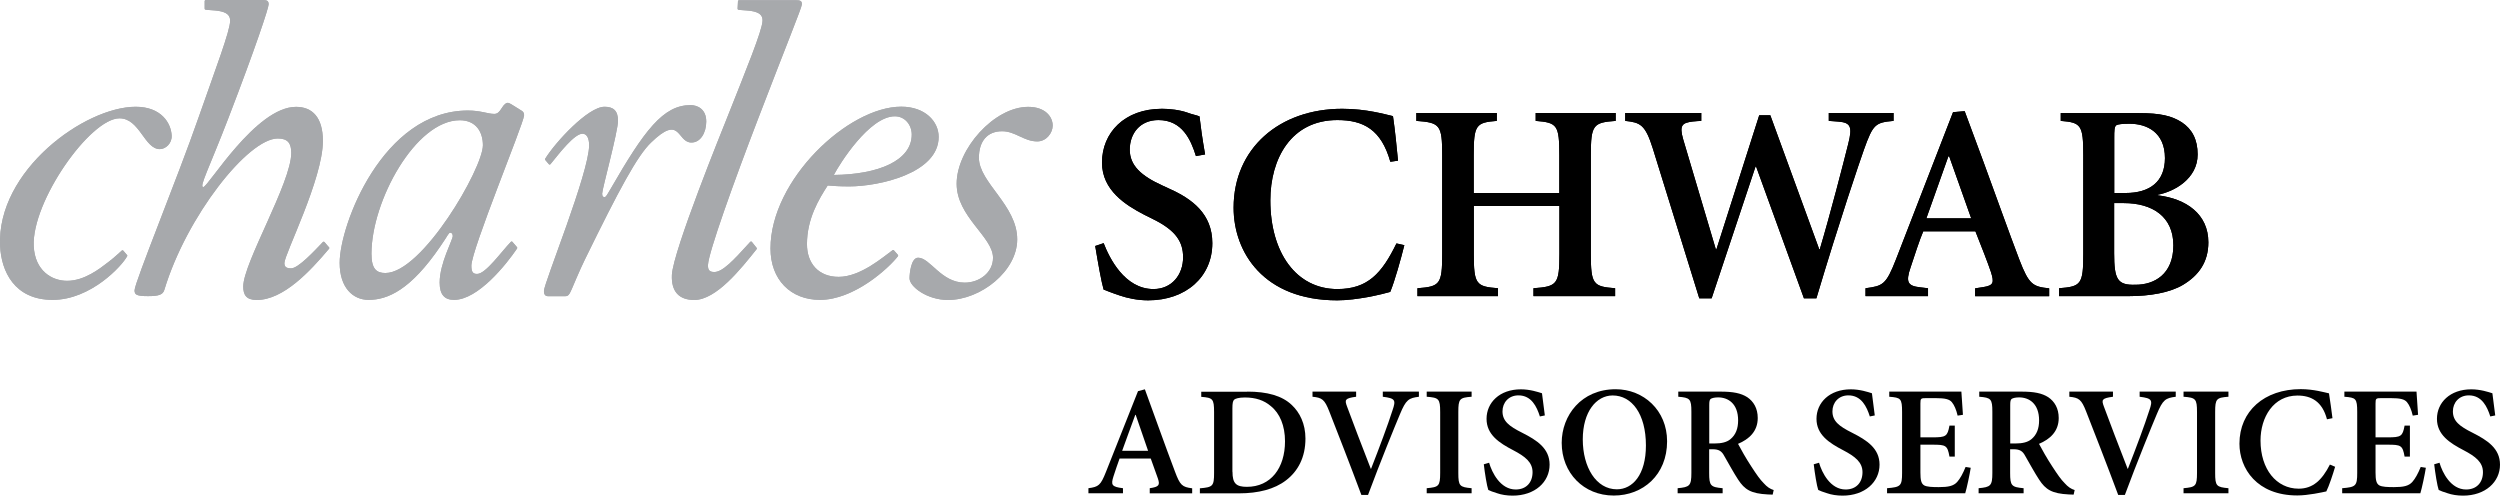 <?xml version="1.0" encoding="UTF-8" standalone="no"?>
<!-- Generator: Adobe Illustrator 24.0.2, SVG Export Plug-In . SVG Version: 6.00 Build 0)  -->

<svg
   xmlns:dc="http://purl.org/dc/elements/1.1/"
   xmlns:cc="http://creativecommons.org/ns#"
   xmlns:rdf="http://www.w3.org/1999/02/22-rdf-syntax-ns#"
   xmlns:svg="http://www.w3.org/2000/svg"
   xmlns="http://www.w3.org/2000/svg"
   xmlns:sodipodi="http://sodipodi.sourceforge.net/DTD/sodipodi-0.dtd"
   xmlns:inkscape="http://www.inkscape.org/namespaces/inkscape"
   version="1.1"
   id="Layer_1"
   x="0px"
   y="0px"
   viewBox="0 0 272.781 54.08"
   xml:space="preserve"
   sodipodi:docname="logo-charles-schwab.svg"
   width="272.781"
   height="54.08"
   inkscape:version="0.92.4 (5da689c313, 2019-01-14)"><defs
   id="defs150" /><sodipodi:namedview
   pagecolor="#ffffff"
   bordercolor="#666666"
   borderopacity="1"
   objecttolerance="10"
   gridtolerance="10"
   guidetolerance="10"
   inkscape:pageopacity="0"
   inkscape:pageshadow="2"
   inkscape:window-width="1366"
   inkscape:window-height="705"
   id="namedview148"
   showgrid="false"
   inkscape:zoom="3.8845229"
   inkscape:cx="135.42649"
   inkscape:cy="28.559999"
   inkscape:window-x="-8"
   inkscape:window-y="-8"
   inkscape:window-maximized="1"
   inkscape:current-layer="Layer_1" />
<style
   type="text/css"
   id="style82">
	.Arched_x0020_Green{fill:url(#SVGID_1_);stroke:#FFFFFF;stroke-width:0.25;stroke-miterlimit:1;}
	.st0{fill:#A7A9AC;}
</style>
<linearGradient
   id="SVGID_1_"
   gradientUnits="userSpaceOnUse"
   x1="0"
   y1="181.537"
   x2="0.707"
   y2="180.83">
	<stop
   offset="0"
   style="stop-color:#20AC4B"
   id="stop84" />
	<stop
   offset="0.983"
   style="stop-color:#19361A"
   id="stop86" />
</linearGradient>
<path
   class="st0"
   d="m 110.991,26.12 c 0,3.46 -3.99,6.61 -7.55,6.61 -2.31,0 -4.2,-1.47 -4.2,-2.36 0,-0.52 0.16,-2.25 0.94,-2.25 1.31,0 2.51,2.72 5.08,2.72 1.6,0 3.09,-1.1 3.09,-2.71 0,-2.29 -3.97,-4.47 -3.97,-8.08 0,-3.78 4.09,-8.39 7.81,-8.39 1.88,0 2.67,1.1 2.67,2.04 0,0.79 -0.68,1.73 -1.68,1.73 -1.47,0 -2.38,-1.11 -3.84,-1.11 -1.61,0 -2.53,1.08 -2.53,2.9 0.01,2.71 4.18,5.18 4.18,8.9"
   id="path89"
   inkscape:connector-curvature="0"
   style="fill:#a7a9ac" />
<path
   class="st0"
   d="m 35.911,27.13 c -2.08,2.47 -4.99,5.6 -7.9,5.6 -1.15,0 -1.47,-0.57 -1.47,-1.47 0,-2.57 5.24,-11.33 5.24,-14.57 0,-1.05 -0.37,-1.58 -1.47,-1.58 -3.25,0 -9.96,8.5 -12.38,16.52 -0.16,0.52 -0.58,0.68 -1.78,0.68 -1.26,0 -1.47,-0.16 -1.47,-0.63 0,-0.84 4.77,-12.48 6.97,-18.82 1.89,-5.4 3.46,-9.5 3.46,-10.6 0,-0.57 -0.33,-0.93 -1.32,-1.08 -0.39,-0.06 -1.16,-0.08 -1.38,-0.13 -0.05,-0.01 -0.08,-0.06 -0.08,-0.11 V 0.12 c 0,-0.06 0.05,-0.12 0.11,-0.12 h 6.19 c 0.52,0 0.68,0.1 0.68,0.48 0,0.37 -1.41,4.67 -4.4,12.43 -2.1,5.45 -3.2,7.5 -2.73,7.5 0.53,0 5.72,-8.75 10.12,-8.75 1.78,0 2.93,1.15 2.93,3.72 0,4.14 -4.2,12.37 -4.2,13.32 0,0.42 0.21,0.58 0.74,0.58 0.78,0 2.57,-1.94 3.46,-2.87 0.06,-0.06 0.13,-0.04 0.17,0 l 0.5,0.58 c 0.05,0.04 0.04,0.1 0.01,0.14"
   id="path91"
   inkscape:connector-curvature="0"
   style="fill:#a7a9ac" />
<path
   class="st0"
   d="m 13.881,27.94 c -0.52,1.02 -3.95,4.78 -8.14,4.78 -4.19,0 -5.6,-3.15 -5.73,-5.87 -0.39,-8.23 9.24,-15.2 14.8,-15.2 2.78,0 3.86,1.78 3.92,3.15 0.04,0.84 -0.66,1.47 -1.29,1.47 -1.68,0 -2.2,-3.36 -4.4,-3.36 -3.2,0 -9.59,9.07 -9.36,13.95 0.13,2.67 1.96,3.78 3.64,3.78 1.89,0 3.55,-1.31 4.57,-2.1 0.6,-0.45 1.3,-1.13 1.41,-1.21 0.04,-0.03 0.11,-0.03 0.15,0.02 l 0.41,0.48 c 0.04,0.03 0.04,0.08 0.02,0.11"
   id="path93"
   inkscape:connector-curvature="0"
   style="fill:#a7a9ac" />
<path
   class="st0"
   d="m 59.501,17.46 0.39,0.46 c 0.04,0.05 0.13,0.05 0.17,-0.01 0.05,-0.06 0.12,-0.15 0.19,-0.23 0.73,-0.89 2.41,-3.09 3.3,-3.09 0.47,0 0.73,0.47 0.73,1.26 0,2.99 -4.93,15.05 -4.93,15.89 0,0.42 0.16,0.58 0.47,0.58 h 1.84 c 0.37,0 0.47,-0.21 0.73,-0.79 0,0 0.9,-2.15 1.42,-3.2 3.78,-7.73 5.72,-11.32 7.21,-12.76 3.23,-3.14 2.82,-0.12 4.35,-0.02 1.05,0.06 1.69,-1.07 1.69,-2.29 0,-1.38 -0.99,-1.79 -1.71,-1.79 -2.99,0 -5.04,2.74 -8.76,9.2 -0.31,0.53 -0.47,0.84 -0.63,0.84 -0.1,0 -0.26,-0.05 -0.26,-0.37 0,-0.52 1.73,-6.76 1.73,-7.97 0,-1.1 -0.52,-1.52 -1.47,-1.52 -1.8,0 -5.37,3.87 -6.48,5.68 -0.01,0.03 -0.01,0.09 0.02,0.13"
   id="path95"
   inkscape:connector-curvature="0"
   style="fill:#a7a9ac" />
<path
   class="st0"
   d="m 42.051,29.79 c -0.95,0 -1.52,-0.42 -1.52,-2.1 0,-5.77 4.82,-14.57 9.64,-14.57 1.79,0 2.52,1.31 2.52,2.73 0,2.51 -6.61,13.94 -10.64,13.94 m 14.88,-17.7 -1.14,-0.71 c -0.13,-0.07 -0.32,-0.2 -0.47,-0.15 -0.59,0.2 -0.67,1.2 -1.38,1.2 -0.73,0 -1.47,-0.37 -2.88,-0.37 -9.28,0 -14,12.48 -14,16.62 0,2.73 1.47,4.04 3.15,4.04 2.1,0 4.6,-1.09 7.85,-5.86 0.84,-1.2 0.87,-1.47 1.08,-1.47 0.16,0 0.26,0.16 0.26,0.37 0,0.42 -1.43,2.98 -1.43,5.07 0,1.31 0.53,1.89 1.57,1.89 2.63,0 5.73,-3.9 6.88,-5.61 0.03,-0.05 0.02,-0.11 -0.01,-0.14 l -0.5,-0.58 c -0.05,-0.05 -0.12,-0.05 -0.16,-0.01 -1.03,1.06 -2.75,3.51 -3.69,3.51 -0.42,0 -0.63,-0.16 -0.63,-0.89 0,-1.74 5.66,-15.41 5.75,-16.39 0.02,-0.18 -0.04,-0.4 -0.25,-0.52 z"
   id="path97"
   inkscape:connector-curvature="0"
   style="fill:#a7a9ac" />
<path
   class="st0"
   d="m 90.981,19.09 c 0.63,-1.21 3.88,-6.4 6.66,-6.4 1.1,0 1.84,0.94 1.84,1.99 0,2.84 -3.62,4.36 -8.5,4.41 m 6.99,8.72 -0.43,-0.49 c -0.04,-0.05 -0.11,-0.05 -0.15,-0.02 -1,0.72 -3.49,2.91 -5.88,2.91 -2.2,0 -3.46,-1.47 -3.46,-3.57 0,-2.78 1.31,-4.93 2.26,-6.4 0.68,0.05 1.21,0.1 2.36,0.1 3.2,0 9.75,-1.42 9.75,-5.4 0,-1.68 -1.47,-3.3 -4.09,-3.3 -5.77,0 -14.26,7.97 -14.26,15.47 0,3.41 2.2,5.61 5.4,5.61 3.75,0 7.54,-3.5 8.51,-4.77 0.04,-0.05 0.01,-0.11 -0.01,-0.14 z"
   id="path99"
   inkscape:connector-curvature="0"
   style="fill:#a7a9ac" />
<path
   class="st0"
   d="m 82.551,27.19 c -1.7,2.14 -4.4,5.54 -6.8,5.54 -1.68,0 -2.52,-0.94 -2.44,-2.73 0.13,-2.64 5.6,-16.08 6,-17.09 2.14,-5.4 3.84,-9.53 3.89,-10.63 0.03,-0.58 -0.28,-0.93 -1.26,-1.09 -0.42,-0.06 -1.16,-0.08 -1.38,-0.13 -0.05,-0.01 -0.08,-0.06 -0.08,-0.11 l 0.04,-0.82 c 0.01,-0.06 0.06,-0.11 0.12,-0.11 h 6.19 c 0.52,0 0.68,0.1 0.66,0.47 -0.02,0.37 -1.77,4.63 -4.79,12.51 -2.65,6.9 -5.38,14.51 -5.45,15.89 -0.03,0.58 0.17,0.79 0.69,0.79 0.87,0 1.99,-1.15 3.92,-3.29 0.05,-0.05 0.14,-0.05 0.17,0 l 0.52,0.65 c 0.01,0.01 0.06,0.08 0,0.15"
   id="path101"
   inkscape:connector-curvature="0"
   style="fill:#a7a9ac" />
<path
   d="m 130.491,17.03 c -0.55,-1.78 -1.5,-3.93 -4.09,-3.93 -2.03,0 -3.13,1.48 -3.13,3.23 0,1.72 1.23,2.86 3.6,3.93 l 0.8,0.37 c 2.39,1.08 4.61,2.7 4.61,5.9 0,3.66 -2.86,6.24 -7.01,6.24 -1.17,0 -2.28,-0.25 -3.07,-0.52 -0.86,-0.28 -1.41,-0.52 -1.78,-0.65 -0.24,-0.8 -0.61,-2.89 -0.92,-4.76 l 0.92,-0.31 c 0.62,1.6 2.28,5.01 5.44,5.01 2,0 3.23,-1.56 3.23,-3.47 0,-1.72 -0.83,-2.95 -3.26,-4.15 l -0.98,-0.49 c -2.03,-1.05 -4.61,-2.67 -4.61,-5.69 0,-3.23 2.43,-5.87 6.55,-5.87 0.83,0 1.93,0.12 2.8,0.43 0.49,0.19 0.92,0.25 1.29,0.4 0.12,1.08 0.31,2.43 0.61,4.15 l -1,0.18"
   id="path103"
   inkscape:connector-curvature="0" />
<path
   d="m 151.701,17.65 c -0.98,-3.5 -2.92,-4.55 -5.78,-4.55 -5.04,0 -7.31,4.21 -7.31,8.76 0,5.72 2.83,9.68 7.31,9.68 3.32,0 4.86,-1.72 6.45,-4.98 l 0.86,0.19 c -0.37,1.48 -1.05,3.93 -1.54,5.1 -0.86,0.25 -3.63,0.92 -5.78,0.92 -8.05,0 -11.31,-5.26 -11.31,-10.11 0,-6.46 4.98,-10.79 11.86,-10.79 2.64,0 4.67,0.61 5.53,0.8 0.25,1.72 0.37,3.07 0.55,4.86 l -0.84,0.12"
   id="path105"
   inkscape:connector-curvature="0" />
<path
   d="m 163.321,12.33 v 0.86 c -2.27,0.18 -2.52,0.43 -2.52,3.75 v 4.12 h 9.34 v -4.12 c 0,-3.32 -0.24,-3.56 -2.58,-3.75 v -0.86 h 8.73 v 0.86 c -2.46,0.18 -2.71,0.43 -2.71,3.75 V 27.7 c 0,3.32 0.25,3.57 2.65,3.75 v 0.86 h -8.91 v -0.86 c 2.58,-0.18 2.83,-0.43 2.83,-3.75 v -5.22 h -9.34 v 5.22 c 0,3.32 0.25,3.57 2.64,3.75 v 0.86 h -8.79 v -0.86 c 2.46,-0.18 2.7,-0.43 2.7,-3.75 V 16.94 c 0,-3.32 -0.24,-3.56 -2.82,-3.75 v -0.86 h 8.78"
   id="path107"
   inkscape:connector-curvature="0" />
<path
   d="m 193.161,12.57 5.34,14.63 h 0.06 c 1.14,-3.81 2.61,-9.53 3.1,-11.49 0.49,-1.91 0.25,-2.33 -1.06,-2.44 -0.22,-0.02 -1.06,-0.08 -1.06,-0.08 v -0.86 h 7.07 v 0.86 c -2,0.18 -2.24,0.37 -3.23,3.13 -0.46,1.29 -2.64,7.68 -5.19,16.23 h -1.36 l -5.22,-14.38 h -0.06 l -4.79,14.38 h -1.35 l -5.07,-16.35 c -0.83,-2.64 -1.38,-2.83 -3.01,-3.01 v -0.86 h 8.3 v 0.86 c 0,0 -0.78,0.04 -0.95,0.07 -1.11,0.15 -1.48,0.37 -1.02,1.96 l 3.56,11.99 h 0.06 l 4.67,-14.63 h 1.21"
   id="path109"
   inkscape:connector-curvature="0" />
<path
   d="m 213.101,12.24 -6.23,16.07 c -1.08,2.76 -1.42,2.89 -3.32,3.14 v 0.86 h 6.82 v -0.86 l -0.86,-0.1 c -1.35,-0.15 -1.6,-0.55 -1.04,-2.18 0.43,-1.29 0.98,-3.01 1.38,-3.93 h 5.69 c 0.64,1.6 1.38,3.5 1.69,4.43 0.37,1.17 0.31,1.48 -0.86,1.66 l -0.86,0.13 v 0.86 h 8.08 v -0.86 c -1.78,-0.18 -2.21,-0.4 -3.26,-3.14 -1.17,-3.07 -2.52,-6.88 -3.9,-10.63 l -2.06,-5.56 -1.27,0.11 m -0.51,4.82 h 0.09 l 2.4,6.76 h -4.89 z"
   id="path111"
   inkscape:connector-curvature="0" />
<path
   d="m 231.731,22.16 c 3.13,0 5.41,1.48 5.41,4.61 0,3.17 -2.09,4.3 -4.12,4.3 -1.97,0.06 -2.34,-0.55 -2.34,-3.44 v -5.47 h 1.05 m -6.88,-9.83 v 0.86 c 2.21,0.18 2.46,0.43 2.46,3.75 V 27.7 c 0,3.32 -0.24,3.57 -2.64,3.75 v 0.86 h 7.65 c 2.24,0 4.43,-0.37 5.87,-1.23 1.69,-1.01 2.77,-2.46 2.77,-4.64 0,-3.07 -2.4,-4.76 -5.53,-5.13 v -0.06 c 1.81,-0.34 4.36,-1.75 4.36,-4.4 0,-1.63 -0.61,-2.76 -1.72,-3.5 -1.11,-0.71 -2.34,-1.01 -4.73,-1.01 h -8.49 z m 5.84,2.71 c 0,-0.74 0,-1.26 0.25,-1.39 0.18,-0.09 0.61,-0.15 1.41,-0.15 1.88,0 3.87,0.92 3.87,3.75 0,2.58 -1.66,3.81 -4.3,3.81 h -1.23 z"
   id="path113"
   inkscape:connector-curvature="0" />
<g
   id="g145"
   transform="translate(-20.449,-21.7)">
	<path
   d="m 145.9,75.52 v -0.55 c 1.02,-0.15 1.13,-0.34 0.89,-1.06 -0.19,-0.56 -0.48,-1.36 -0.78,-2.18 h -3.4 c -0.22,0.63 -0.46,1.28 -0.67,1.96 -0.29,0.92 -0.2,1.13 1.04,1.28 v 0.55 h -3.77 v -0.55 c 1.11,-0.15 1.33,-0.31 1.91,-1.77 l 3.5,-8.82 0.75,-0.2 c 1.09,2.97 2.17,6.04 3.28,8.97 0.56,1.5 0.78,1.69 1.88,1.83 v 0.55 h -4.63 z m -1.53,-8.55 h -0.05 c -0.49,1.31 -0.96,2.64 -1.43,3.92 h 2.83 z"
   id="path115"
   inkscape:connector-curvature="0" />
	<path
   d="m 156.55,64.43 c 2.15,0 3.79,0.44 4.86,1.47 0.85,0.8 1.48,2.03 1.48,3.65 0,2.06 -0.82,3.57 -2.12,4.56 -1.26,0.97 -3.02,1.42 -5.14,1.42 h -4.26 v -0.55 c 1.4,-0.12 1.55,-0.22 1.55,-1.67 v -6.64 c 0,-1.47 -0.15,-1.57 -1.4,-1.67 v -0.56 h 5.03 z m -1.62,8.75 c 0,1.25 0.38,1.64 1.57,1.64 2.61,0 4.16,-2.05 4.16,-4.97 0,-1.69 -0.56,-3.05 -1.55,-3.84 -0.73,-0.63 -1.66,-0.94 -2.82,-0.94 -0.67,0 -1.04,0.12 -1.18,0.24 -0.14,0.14 -0.19,0.39 -0.19,0.96 v 6.91 z"
   id="path117"
   inkscape:connector-curvature="0" />
	<path
   d="m 175.28,64.99 c -1.13,0.14 -1.42,0.32 -2.08,1.91 -0.53,1.25 -2.17,5.27 -3.48,8.8 h -0.73 c -1.16,-3.12 -2.7,-7.08 -3.5,-9.11 -0.51,-1.3 -0.78,-1.5 -1.83,-1.6 v -0.56 h 4.76 v 0.56 c -1.25,0.17 -1.26,0.34 -0.99,1.07 0.48,1.31 1.77,4.71 2.59,6.79 h 0.03 c 0.92,-2.35 1.84,-4.81 2.34,-6.38 0.38,-1.11 0.32,-1.31 -1.06,-1.48 v -0.56 h 3.94 v 0.56 z"
   id="path119"
   inkscape:connector-curvature="0" />
	<path
   d="m 176.12,75.52 v -0.55 c 1.31,-0.12 1.47,-0.22 1.47,-1.67 v -6.64 c 0,-1.45 -0.15,-1.57 -1.47,-1.67 v -0.56 h 4.9 v 0.56 c -1.31,0.1 -1.45,0.22 -1.45,1.67 v 6.64 c 0,1.43 0.14,1.55 1.45,1.67 v 0.55 z"
   id="path121"
   inkscape:connector-curvature="0" />
	<path
   d="m 188.47,67.14 c -0.34,-1.07 -0.92,-2.3 -2.34,-2.3 -1.07,0 -1.74,0.79 -1.74,1.74 0,1.06 0.7,1.62 2.15,2.34 1.62,0.82 2.99,1.71 2.99,3.48 0,1.89 -1.6,3.38 -4.03,3.38 -0.65,0 -1.23,-0.1 -1.69,-0.26 -0.46,-0.14 -0.77,-0.26 -0.97,-0.36 -0.15,-0.41 -0.38,-1.84 -0.49,-2.8 l 0.58,-0.17 c 0.31,1.08 1.23,2.92 2.9,2.92 1.14,0 1.84,-0.75 1.84,-1.89 0,-1.09 -0.82,-1.72 -2.1,-2.39 -1.52,-0.79 -2.92,-1.69 -2.92,-3.43 0,-1.77 1.42,-3.22 3.75,-3.22 0.99,0 1.86,0.29 2.3,0.43 0.07,0.63 0.17,1.35 0.31,2.42 z"
   id="path123"
   inkscape:connector-curvature="0" />
	<path
   d="m 202.35,69.85 c 0,3.67 -2.63,5.92 -5.82,5.92 -3.29,0 -5.68,-2.47 -5.68,-5.75 0,-2.97 2.12,-5.85 5.89,-5.85 3.03,0 5.61,2.29 5.61,5.68 z m -9.2,-0.2 c 0,3.02 1.45,5.44 3.72,5.44 1.72,0 3.17,-1.59 3.17,-4.78 0,-3.46 -1.55,-5.46 -3.63,-5.46 -1.77,0 -3.26,1.76 -3.26,4.8 z"
   id="path125"
   inkscape:connector-curvature="0" />
	<path
   d="m 213.87,75.67 c -0.14,0 -0.34,-0.02 -0.53,-0.02 -1.84,-0.09 -2.53,-0.53 -3.24,-1.62 -0.49,-0.75 -1.02,-1.72 -1.52,-2.59 -0.27,-0.51 -0.58,-0.72 -1.25,-0.72 h -0.39 v 2.58 c 0,1.4 0.15,1.55 1.47,1.67 v 0.55 h -4.91 v -0.55 c 1.31,-0.12 1.5,-0.26 1.5,-1.67 v -6.67 c 0,-1.4 -0.15,-1.54 -1.43,-1.64 v -0.56 h 4.59 c 1.4,0 2.25,0.17 2.94,0.61 0.68,0.46 1.14,1.21 1.14,2.27 0,1.48 -0.97,2.32 -2.15,2.82 0.27,0.53 0.92,1.67 1.43,2.44 0.61,0.94 0.97,1.45 1.35,1.83 0.39,0.44 0.72,0.65 1.11,0.77 z m -6.36,-5.58 c 0.78,0 1.35,-0.14 1.74,-0.46 0.6,-0.49 0.85,-1.18 0.85,-2.06 0,-1.83 -1.09,-2.51 -2.18,-2.51 -0.44,0 -0.7,0.09 -0.82,0.17 -0.12,0.1 -0.15,0.29 -0.15,0.68 v 4.18 z"
   id="path127"
   inkscape:connector-curvature="0" />
	<path
   d="m 224.47,67.14 c -0.34,-1.07 -0.92,-2.3 -2.34,-2.3 -1.07,0 -1.74,0.79 -1.74,1.74 0,1.06 0.7,1.62 2.15,2.34 1.62,0.82 2.99,1.71 2.99,3.48 0,1.89 -1.6,3.38 -4.03,3.38 -0.65,0 -1.23,-0.1 -1.69,-0.26 -0.46,-0.14 -0.77,-0.26 -0.97,-0.36 -0.15,-0.41 -0.38,-1.84 -0.49,-2.8 l 0.58,-0.17 c 0.31,1.08 1.23,2.92 2.9,2.92 1.14,0 1.84,-0.75 1.84,-1.89 0,-1.09 -0.82,-1.72 -2.1,-2.39 -1.52,-0.79 -2.92,-1.69 -2.92,-3.43 0,-1.77 1.42,-3.22 3.75,-3.22 0.99,0 1.86,0.29 2.3,0.43 0.07,0.63 0.17,1.35 0.31,2.42 z"
   id="path129"
   inkscape:connector-curvature="0" />
	<path
   d="m 235.48,72.74 c -0.1,0.68 -0.44,2.27 -0.6,2.78 h -8.53 v -0.55 c 1.48,-0.12 1.64,-0.24 1.64,-1.67 v -6.64 c 0,-1.5 -0.15,-1.57 -1.4,-1.67 v -0.56 h 7.87 c 0.02,0.34 0.1,1.54 0.17,2.53 l -0.58,0.09 c -0.15,-0.65 -0.36,-1.14 -0.63,-1.47 -0.27,-0.32 -0.73,-0.44 -1.79,-0.44 h -0.99 c -0.6,0 -0.65,0.03 -0.65,0.58 v 3.7 h 1.31 c 1.47,0 1.64,-0.1 1.86,-1.28 h 0.58 v 3.38 h -0.58 c -0.22,-1.23 -0.39,-1.3 -1.86,-1.3 h -1.31 v 3.04 c 0,0.82 0.09,1.21 0.41,1.4 0.31,0.17 0.9,0.19 1.6,0.19 1.04,0 1.6,-0.12 2,-0.56 0.32,-0.36 0.63,-0.92 0.92,-1.64 z"
   id="path131"
   inkscape:connector-curvature="0" />
	<path
   d="m 246.71,75.67 c -0.14,0 -0.34,-0.02 -0.53,-0.02 -1.84,-0.09 -2.53,-0.53 -3.24,-1.62 -0.49,-0.75 -1.02,-1.72 -1.52,-2.59 -0.27,-0.51 -0.58,-0.72 -1.25,-0.72 h -0.39 v 2.58 c 0,1.4 0.15,1.55 1.47,1.67 v 0.55 h -4.91 v -0.55 c 1.31,-0.12 1.5,-0.26 1.5,-1.67 v -6.67 c 0,-1.4 -0.15,-1.54 -1.43,-1.64 V 64.43 H 241 c 1.4,0 2.25,0.17 2.94,0.61 0.68,0.46 1.14,1.21 1.14,2.27 0,1.48 -0.97,2.32 -2.15,2.82 0.27,0.53 0.92,1.67 1.43,2.44 0.61,0.94 0.97,1.45 1.35,1.83 0.39,0.44 0.72,0.65 1.11,0.77 z m -6.36,-5.58 c 0.78,0 1.35,-0.14 1.74,-0.46 0.6,-0.49 0.85,-1.18 0.85,-2.06 0,-1.83 -1.09,-2.51 -2.18,-2.51 -0.44,0 -0.7,0.09 -0.82,0.17 -0.12,0.1 -0.15,0.29 -0.15,0.68 v 4.18 z"
   id="path133"
   inkscape:connector-curvature="0" />
	<path
   d="m 257.86,64.99 c -1.13,0.14 -1.42,0.32 -2.08,1.91 -0.53,1.25 -2.17,5.27 -3.48,8.8 h -0.73 c -1.16,-3.12 -2.7,-7.08 -3.5,-9.11 -0.51,-1.3 -0.78,-1.5 -1.83,-1.6 V 64.43 H 251 v 0.56 c -1.25,0.17 -1.26,0.34 -0.99,1.07 0.48,1.31 1.77,4.71 2.59,6.79 h 0.03 c 0.92,-2.35 1.84,-4.81 2.34,-6.38 0.38,-1.11 0.32,-1.31 -1.06,-1.48 v -0.56 h 3.94 v 0.56 z"
   id="path135"
   inkscape:connector-curvature="0" />
	<path
   d="m 258.7,75.52 v -0.55 c 1.31,-0.12 1.47,-0.22 1.47,-1.67 v -6.64 c 0,-1.45 -0.15,-1.57 -1.47,-1.67 v -0.56 h 4.9 v 0.56 c -1.31,0.1 -1.45,0.22 -1.45,1.67 v 6.64 c 0,1.43 0.14,1.55 1.45,1.67 v 0.55 z"
   id="path137"
   inkscape:connector-curvature="0" />
	<path
   d="m 275.24,72.63 c -0.24,0.82 -0.67,2.12 -0.96,2.69 -0.46,0.1 -1.98,0.44 -3.17,0.44 -4.42,0 -6.31,-2.95 -6.31,-5.65 0,-3.55 2.71,-5.95 6.7,-5.95 1.38,0 2.61,0.36 3.07,0.46 0.14,0.94 0.26,1.71 0.38,2.71 l -0.6,0.12 c -0.51,-1.95 -1.72,-2.59 -3.22,-2.59 -2.61,0 -4.03,2.35 -4.03,4.91 0,3.14 1.74,5.25 4.16,5.25 1.55,0 2.54,-0.92 3.41,-2.63 z"
   id="path139"
   inkscape:connector-curvature="0" />
	<path
   d="m 285.14,72.74 c -0.1,0.68 -0.44,2.27 -0.6,2.78 h -8.53 v -0.55 c 1.48,-0.12 1.64,-0.24 1.64,-1.67 v -6.64 c 0,-1.5 -0.15,-1.57 -1.4,-1.67 v -0.56 h 7.87 c 0.02,0.34 0.1,1.54 0.17,2.53 l -0.58,0.09 c -0.15,-0.65 -0.36,-1.14 -0.63,-1.47 -0.27,-0.32 -0.73,-0.44 -1.79,-0.44 h -0.99 c -0.6,0 -0.65,0.03 -0.65,0.58 v 3.7 h 1.31 c 1.47,0 1.64,-0.1 1.86,-1.28 h 0.58 v 3.38 h -0.58 c -0.22,-1.23 -0.39,-1.3 -1.86,-1.3 h -1.31 v 3.04 c 0,0.82 0.09,1.21 0.41,1.4 0.31,0.17 0.9,0.19 1.6,0.19 1.04,0 1.6,-0.12 2,-0.56 0.32,-0.36 0.63,-0.92 0.92,-1.64 z"
   id="path141"
   inkscape:connector-curvature="0" />
	<path
   d="m 292.17,67.14 c -0.34,-1.07 -0.92,-2.3 -2.34,-2.3 -1.07,0 -1.74,0.79 -1.74,1.74 0,1.06 0.7,1.62 2.15,2.34 1.62,0.82 2.99,1.71 2.99,3.48 0,1.89 -1.6,3.38 -4.03,3.38 -0.65,0 -1.23,-0.1 -1.69,-0.26 -0.46,-0.14 -0.77,-0.26 -0.97,-0.36 -0.15,-0.41 -0.38,-1.84 -0.49,-2.8 l 0.58,-0.17 c 0.31,1.08 1.23,2.92 2.9,2.92 1.14,0 1.84,-0.75 1.84,-1.89 0,-1.09 -0.82,-1.72 -2.1,-2.39 -1.52,-0.79 -2.92,-1.69 -2.92,-3.43 0,-1.77 1.42,-3.22 3.75,-3.22 0.99,0 1.86,0.29 2.3,0.43 0.07,0.63 0.17,1.35 0.31,2.42 z"
   id="path143"
   inkscape:connector-curvature="0" />
</g>
<path
   id="path3857"
   d="m 110.991,26.12 c 0,3.46 -3.99,6.61 -7.55,6.61 -2.31,0 -4.2,-1.47 -4.2,-2.36 0,-0.52 0.16,-2.25 0.94,-2.25 1.31,0 2.51,2.72 5.08,2.72 1.6,0 3.09,-1.1 3.09,-2.71 0,-2.29 -3.97,-4.47 -3.97,-8.08 0,-3.78 4.09,-8.39 7.81,-8.39 1.88,0 2.67,1.1 2.67,2.04 0,0.79 -0.68,1.73 -1.68,1.73 -1.47,0 -2.38,-1.11 -3.84,-1.11 -1.61,0 -2.53,1.08 -2.53,2.9 0.01,2.71 4.18,5.18 4.18,8.9"
   class="st0"
   inkscape:connector-curvature="0"
   style="fill:#a7a9ac" /><path
   id="path3859"
   d="m 35.911,27.13 c -2.08,2.47 -4.99,5.6 -7.9,5.6 -1.15,0 -1.47,-0.57 -1.47,-1.47 0,-2.57 5.24,-11.33 5.24,-14.57 0,-1.05 -0.37,-1.58 -1.47,-1.58 -3.25,0 -9.96,8.5 -12.38,16.52 -0.16,0.52 -0.58,0.68 -1.78,0.68 -1.26,0 -1.47,-0.16 -1.47,-0.63 0,-0.84 4.77,-12.48 6.97,-18.82 1.89,-5.4 3.46,-9.5 3.46,-10.6 0,-0.57 -0.33,-0.93 -1.32,-1.08 -0.39,-0.06 -1.16,-0.08 -1.38,-0.13 -0.05,-0.01 -0.08,-0.06 -0.08,-0.11 V 0.12 c 0,-0.06 0.05,-0.12 0.11,-0.12 h 6.19 c 0.52,0 0.68,0.1 0.68,0.48 0,0.37 -1.41,4.67 -4.4,12.43 -2.1,5.45 -3.2,7.5 -2.73,7.5 0.53,0 5.72,-8.75 10.12,-8.75 1.78,0 2.93,1.15 2.93,3.72 0,4.14 -4.2,12.37 -4.2,13.32 0,0.42 0.21,0.58 0.74,0.58 0.78,0 2.57,-1.94 3.46,-2.87 0.06,-0.06 0.13,-0.04 0.17,0 l 0.5,0.58 c 0.05,0.04 0.04,0.1 0.01,0.14"
   class="st0"
   inkscape:connector-curvature="0"
   style="fill:#a7a9ac" /><path
   id="path3861"
   d="m 13.881,27.94 c -0.52,1.02 -3.95,4.78 -8.14,4.78 -4.19,0 -5.6,-3.15 -5.73,-5.87 -0.39,-8.23 9.24,-15.2 14.8,-15.2 2.78,0 3.86,1.78 3.92,3.15 0.04,0.84 -0.66,1.47 -1.29,1.47 -1.68,0 -2.2,-3.36 -4.4,-3.36 -3.2,0 -9.59,9.07 -9.36,13.95 0.13,2.67 1.96,3.78 3.64,3.78 1.89,0 3.55,-1.31 4.57,-2.1 0.6,-0.45 1.3,-1.13 1.41,-1.21 0.04,-0.03 0.11,-0.03 0.15,0.02 l 0.41,0.48 c 0.04,0.03 0.04,0.08 0.02,0.11"
   class="st0"
   inkscape:connector-curvature="0"
   style="fill:#a7a9ac" /><path
   id="path3863"
   d="m 59.501,17.46 0.39,0.46 c 0.04,0.05 0.13,0.05 0.17,-0.01 0.05,-0.06 0.12,-0.15 0.19,-0.23 0.73,-0.89 2.41,-3.09 3.3,-3.09 0.47,0 0.73,0.47 0.73,1.26 0,2.99 -4.93,15.05 -4.93,15.89 0,0.42 0.16,0.58 0.47,0.58 h 1.84 c 0.37,0 0.47,-0.21 0.73,-0.79 0,0 0.9,-2.15 1.42,-3.2 3.78,-7.73 5.72,-11.32 7.21,-12.76 3.23,-3.14 2.82,-0.12 4.35,-0.02 1.05,0.06 1.69,-1.07 1.69,-2.29 0,-1.38 -0.99,-1.79 -1.71,-1.79 -2.99,0 -5.04,2.74 -8.76,9.2 -0.31,0.53 -0.47,0.84 -0.63,0.84 -0.1,0 -0.26,-0.05 -0.26,-0.37 0,-0.52 1.73,-6.76 1.73,-7.97 0,-1.1 -0.52,-1.52 -1.47,-1.52 -1.8,0 -5.37,3.87 -6.48,5.68 -0.01,0.03 -0.01,0.09 0.02,0.13"
   class="st0"
   inkscape:connector-curvature="0"
   style="fill:#a7a9ac" /><path
   id="path3865"
   d="m 42.051,29.79 c -0.95,0 -1.52,-0.42 -1.52,-2.1 0,-5.77 4.82,-14.57 9.64,-14.57 1.79,0 2.52,1.31 2.52,2.73 0,2.51 -6.61,13.94 -10.64,13.94 m 14.88,-17.7 -1.14,-0.71 c -0.13,-0.07 -0.32,-0.2 -0.47,-0.15 -0.59,0.2 -0.67,1.2 -1.38,1.2 -0.73,0 -1.47,-0.37 -2.88,-0.37 -9.28,0 -14,12.48 -14,16.62 0,2.73 1.47,4.04 3.15,4.04 2.1,0 4.6,-1.09 7.85,-5.86 0.84,-1.2 0.87,-1.47 1.08,-1.47 0.16,0 0.26,0.16 0.26,0.37 0,0.42 -1.43,2.98 -1.43,5.07 0,1.31 0.53,1.89 1.57,1.89 2.63,0 5.73,-3.9 6.88,-5.61 0.03,-0.05 0.02,-0.11 -0.01,-0.14 l -0.5,-0.58 c -0.05,-0.05 -0.12,-0.05 -0.16,-0.01 -1.03,1.06 -2.75,3.51 -3.69,3.51 -0.42,0 -0.63,-0.16 -0.63,-0.89 0,-1.74 5.66,-15.41 5.75,-16.39 0.02,-0.18 -0.04,-0.4 -0.25,-0.52 z"
   class="st0"
   inkscape:connector-curvature="0"
   style="fill:#a7a9ac" /><path
   id="path3867"
   d="m 90.981,19.09 c 0.63,-1.21 3.88,-6.4 6.66,-6.4 1.1,0 1.84,0.94 1.84,1.99 0,2.84 -3.62,4.36 -8.5,4.41 m 6.99,8.72 -0.43,-0.49 c -0.04,-0.05 -0.11,-0.05 -0.15,-0.02 -1,0.72 -3.49,2.91 -5.88,2.91 -2.2,0 -3.46,-1.47 -3.46,-3.57 0,-2.78 1.31,-4.93 2.26,-6.4 0.68,0.05 1.21,0.1 2.36,0.1 3.2,0 9.75,-1.42 9.75,-5.4 0,-1.68 -1.47,-3.3 -4.09,-3.3 -5.77,0 -14.26,7.97 -14.26,15.47 0,3.41 2.2,5.61 5.4,5.61 3.75,0 7.54,-3.5 8.51,-4.77 0.04,-0.05 0.01,-0.11 -0.01,-0.14 z"
   class="st0"
   inkscape:connector-curvature="0"
   style="fill:#a7a9ac" /><path
   id="path3869"
   d="m 82.551,27.19 c -1.7,2.14 -4.4,5.54 -6.8,5.54 -1.68,0 -2.52,-0.94 -2.44,-2.73 0.13,-2.64 5.6,-16.08 6,-17.09 2.14,-5.4 3.84,-9.53 3.89,-10.63 0.03,-0.58 -0.28,-0.93 -1.26,-1.09 -0.42,-0.06 -1.16,-0.08 -1.38,-0.13 -0.05,-0.01 -0.08,-0.06 -0.08,-0.11 l 0.04,-0.82 c 0.01,-0.06 0.06,-0.11 0.12,-0.11 h 6.19 c 0.52,0 0.68,0.1 0.66,0.47 -0.02,0.37 -1.77,4.63 -4.79,12.51 -2.65,6.9 -5.38,14.51 -5.45,15.89 -0.03,0.58 0.17,0.79 0.69,0.79 0.87,0 1.99,-1.15 3.92,-3.29 0.05,-0.05 0.14,-0.05 0.17,0 l 0.52,0.65 c 0.01,0.01 0.06,0.08 0,0.15"
   class="st0"
   inkscape:connector-curvature="0"
   style="fill:#a7a9ac" /><path
   id="path3871"
   d="m 130.491,17.03 c -0.55,-1.78 -1.5,-3.93 -4.09,-3.93 -2.03,0 -3.13,1.48 -3.13,3.23 0,1.72 1.23,2.86 3.6,3.93 l 0.8,0.37 c 2.39,1.08 4.61,2.7 4.61,5.9 0,3.66 -2.86,6.24 -7.01,6.24 -1.17,0 -2.28,-0.25 -3.07,-0.52 -0.86,-0.28 -1.41,-0.52 -1.78,-0.65 -0.24,-0.8 -0.61,-2.89 -0.92,-4.76 l 0.92,-0.31 c 0.62,1.6 2.28,5.01 5.44,5.01 2,0 3.23,-1.56 3.23,-3.47 0,-1.72 -0.83,-2.95 -3.26,-4.15 l -0.98,-0.49 c -2.03,-1.05 -4.61,-2.67 -4.61,-5.69 0,-3.23 2.43,-5.87 6.55,-5.87 0.83,0 1.93,0.12 2.8,0.43 0.49,0.19 0.92,0.25 1.29,0.4 0.12,1.08 0.31,2.43 0.61,4.15 l -1,0.18"
   inkscape:connector-curvature="0" /><path
   id="path3873"
   d="m 151.701,17.65 c -0.98,-3.5 -2.92,-4.55 -5.78,-4.55 -5.04,0 -7.31,4.21 -7.31,8.76 0,5.72 2.83,9.68 7.31,9.68 3.32,0 4.86,-1.72 6.45,-4.98 l 0.86,0.19 c -0.37,1.48 -1.05,3.93 -1.54,5.1 -0.86,0.25 -3.63,0.92 -5.78,0.92 -8.05,0 -11.31,-5.26 -11.31,-10.11 0,-6.46 4.98,-10.79 11.86,-10.79 2.64,0 4.67,0.61 5.53,0.8 0.25,1.72 0.37,3.07 0.55,4.86 l -0.84,0.12"
   inkscape:connector-curvature="0" /><path
   id="path3875"
   d="m 163.321,12.33 v 0.86 c -2.27,0.18 -2.52,0.43 -2.52,3.75 v 4.12 h 9.34 v -4.12 c 0,-3.32 -0.24,-3.56 -2.58,-3.75 v -0.86 h 8.73 v 0.86 c -2.46,0.18 -2.71,0.43 -2.71,3.75 V 27.7 c 0,3.32 0.25,3.57 2.65,3.75 v 0.86 h -8.91 v -0.86 c 2.58,-0.18 2.83,-0.43 2.83,-3.75 v -5.22 h -9.34 v 5.22 c 0,3.32 0.25,3.57 2.64,3.75 v 0.86 h -8.79 v -0.86 c 2.46,-0.18 2.7,-0.43 2.7,-3.75 V 16.94 c 0,-3.32 -0.24,-3.56 -2.82,-3.75 v -0.86 h 8.78"
   inkscape:connector-curvature="0" /><path
   id="path3877"
   d="m 193.161,12.57 5.34,14.63 h 0.06 c 1.14,-3.81 2.61,-9.53 3.1,-11.49 0.49,-1.91 0.25,-2.33 -1.06,-2.44 -0.22,-0.02 -1.06,-0.08 -1.06,-0.08 v -0.86 h 7.07 v 0.86 c -2,0.18 -2.24,0.37 -3.23,3.13 -0.46,1.29 -2.64,7.68 -5.19,16.23 h -1.36 l -5.22,-14.38 h -0.06 l -4.79,14.38 h -1.35 l -5.07,-16.35 c -0.83,-2.64 -1.38,-2.83 -3.01,-3.01 v -0.86 h 8.3 v 0.86 c 0,0 -0.78,0.04 -0.95,0.07 -1.11,0.15 -1.48,0.37 -1.02,1.96 l 3.56,11.99 h 0.06 l 4.67,-14.63 h 1.21"
   inkscape:connector-curvature="0" /><path
   id="path3879"
   d="m 213.101,12.24 -6.23,16.07 c -1.08,2.76 -1.42,2.89 -3.32,3.14 v 0.86 h 6.82 v -0.86 l -0.86,-0.1 c -1.35,-0.15 -1.6,-0.55 -1.04,-2.18 0.43,-1.29 0.98,-3.01 1.38,-3.93 h 5.69 c 0.64,1.6 1.38,3.5 1.69,4.43 0.37,1.17 0.31,1.48 -0.86,1.66 l -0.86,0.13 v 0.86 h 8.08 v -0.86 c -1.78,-0.18 -2.21,-0.4 -3.26,-3.14 -1.17,-3.07 -2.52,-6.88 -3.9,-10.63 l -2.06,-5.56 -1.27,0.11 m -0.51,4.82 h 0.09 l 2.4,6.76 h -4.89 z"
   inkscape:connector-curvature="0" /><path
   id="path3881"
   d="m 231.731,22.16 c 3.13,0 5.41,1.48 5.41,4.61 0,3.17 -2.09,4.3 -4.12,4.3 -1.97,0.06 -2.34,-0.55 -2.34,-3.44 v -5.47 h 1.05 m -6.88,-9.83 v 0.86 c 2.21,0.18 2.46,0.43 2.46,3.75 V 27.7 c 0,3.32 -0.24,3.57 -2.64,3.75 v 0.86 h 7.65 c 2.24,0 4.43,-0.37 5.87,-1.23 1.69,-1.01 2.77,-2.46 2.77,-4.64 0,-3.07 -2.4,-4.76 -5.53,-5.13 v -0.06 c 1.81,-0.34 4.36,-1.75 4.36,-4.4 0,-1.63 -0.61,-2.76 -1.72,-3.5 -1.11,-0.71 -2.34,-1.01 -4.73,-1.01 h -8.49 z m 5.84,2.71 c 0,-0.74 0,-1.26 0.25,-1.39 0.18,-0.09 0.61,-0.15 1.41,-0.15 1.88,0 3.87,0.92 3.87,3.75 0,2.58 -1.66,3.81 -4.3,3.81 h -1.23 z"
   inkscape:connector-curvature="0" /></svg>